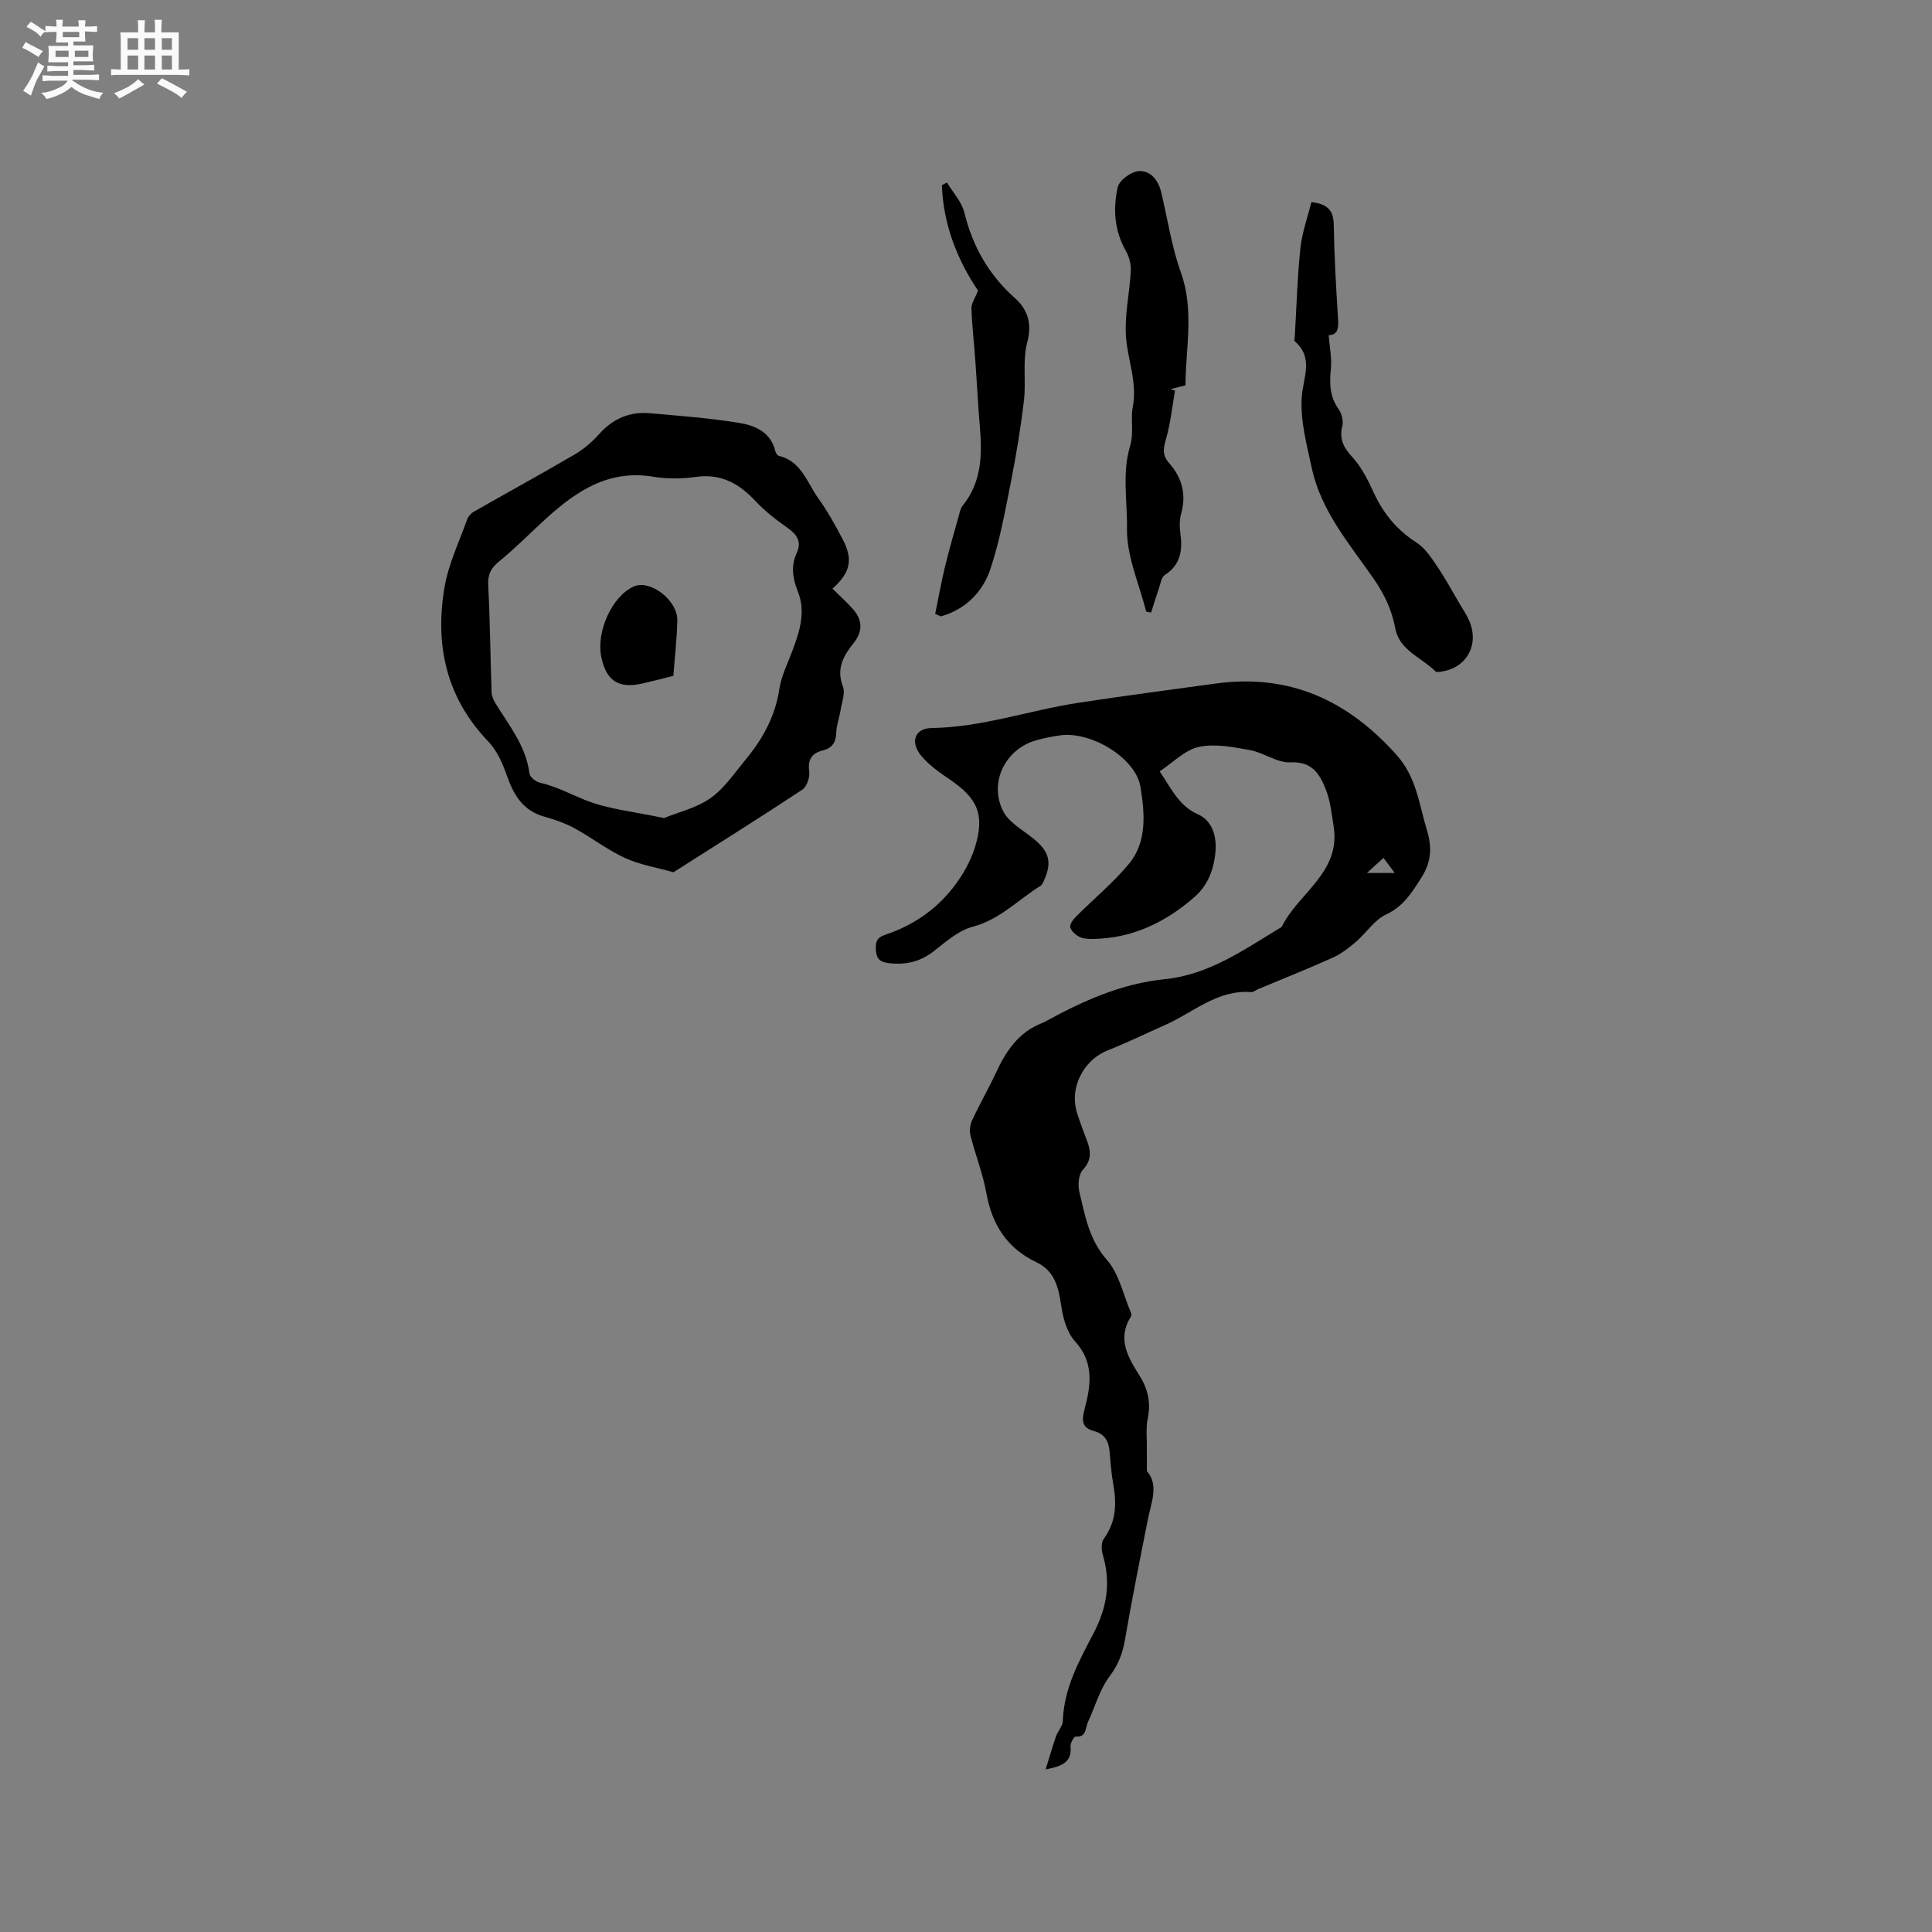<svg enable-background="new 0 0 400 400" viewBox="0 0 400 400" xmlns="http://www.w3.org/2000/svg"><rect x="0" y="0" width="400" height="400" fill="#808080" stroke="none"/><path d="m6.8 9.5c.6.3 1.3.7 2.1 1.1-.4.4-.7.8-.9 1.2-.7-.4-1.3-.8-1.8-1.1s-1.1-.6-1.6-.8c.2-.4.5-.8.7-1.2.4.2.8.5 1.5.8zm.9 6.9c-.3.6-.5 1.1-.7 1.7s-.4 1.1-.6 1.7c-.6-.4-1.1-.7-1.6-1 .7-1 1.2-1.8 1.5-2.4.3-.5.6-1.1.8-1.7.3-.6.5-1.2.8-1.8.3.3.8.6 1.3.8-.7 1.3-1.2 2.2-1.5 2.7zm.1-11c.4.3 1 .7 1.7 1.1-.5.2-.8.6-1.1 1.1-.5-.6-1-1-1.4-1.2s-.9-.6-1.5-.8c.2-.4.5-.7.9-1.1.5.3.9.6 1.4.9zm10.5 13.1c1 .4 2 .6 3.1.7-.4.4-.7.8-.8 1.3-.9-.2-1.9-.6-3-.9-1-.4-2-.9-2.8-1.6-.5.4-1.1.9-1.9 1.3s-1.9.9-3.3 1.2c-.1-.3-.5-.8-1.1-1.3 1 0 2.1-.3 3.2-.8 1.2-.5 1.9-1 2.3-1.7h-3.2c-.4 0-1 0-2 .1v-1.2c1 0 1.7.1 2 .1h3.3v-1h-2.3c-.2 0-.9 0-2 .1v-1.2c1.2 0 1.9.1 2 .1h2.3v-.8h-4.1c0-.7.1-1.2.1-1.6 0-.5 0-1.1-.1-1.8h4.1v-.7h-2.5c0-.6.1-1.1.1-1.6v-.6h-.5c-.4 0-1 0-1.8.1v-1.3c1.2 0 1.9.1 2.1.1h.2c0-.3 0-.8-.1-1.4h1.4c0 .6-.1 1-.1 1.4h3.4c0-.4 0-.8-.1-1.3h1.5c0 .4-.1.9-.1 1.3.7 0 1.5 0 2.5-.1v1.2c-1 0-1.8-.1-2.5-.1v.6c0 .3 0 .8.1 1.5h-2.5v.8h4.1c0 .7-.1 1.3-.1 1.8s0 1 .1 1.5h-4.1v.8h1.4c.8 0 1.8 0 2.9-.1v1.2c-1 0-1.9-.1-2.8-.1h-1.5v1h3.2c.3 0 1 0 2.1-.1v1.2c-1.1 0-1.8-.1-2.1-.1h-3.4l-.1.1c1.4 1 2.4 1.5 3.4 1.9zm-4.1-6.7v-1.3h-2.7v1.3zm2.2-4.1v-1.1h-3.4v1.1zm1.9 4.1v-1.3h-2.8v1.3z" fill="#fafafb"/><path d="m37 6.7v2.3 5.4c1 0 1.8 0 2.2-.1v1.3c-.6 0-1.5-.1-2.5-.1h-11.9c-.7 0-1.3 0-1.8.1v-1.3c.5 0 1.1.1 2 .1v-5.2c0-1 0-1.8-.1-2.5h3.7c0-1.3 0-2.1-.1-2.5h1.5c0 .4-.1 1.3-.1 2.5h2.2c0-1.2 0-2.1-.1-2.6h1.5c0 .4-.1 1.3-.1 2.6zm-12.3 13.7c-.3-.4-.7-.8-1.1-1.1 1.1-.4 2.1-.9 2.9-1.3.8-.5 1.5-1 2.1-1.6.4.4.9.8 1.3 1.1-2.5 1.4-4.2 2.4-5.2 2.9zm3.9-10.1v-2.4h-2.2v2.4zm0 4.1v-2.9h-2.2v2.9zm3.5-4.1v-2.4h-2.2v2.4zm0 4.1v-2.9h-2.2v2.9zm.4 2.9 1-1.1c.6.3 1.4.7 2.5 1.3s2 1.1 2.7 1.5c-.4.4-.8.8-1.1 1.3-.8-.8-2.5-1.7-5.1-3zm3.1-7v-2.4h-2.1v2.4zm0 4.1v-2.9h-2.1v2.9z" fill="#fafafb"/><g fill="#000001"><path d="m237.45 304.59c2.52 2.82.92 6.41.21 9.97-1.64 8.25-3.3 16.5-4.72 24.78-.49 2.88-1.35 5.25-3.18 7.67-2.08 2.77-3.04 6.37-4.54 9.59-.55 1.18-.23 3.13-2.55 2.94-.31-.02-1.09 1.37-1.03 2.04.3 3.1-1.5 4.09-5.15 4.75.82-2.64 1.43-4.78 2.16-6.88.38-1.08 1.37-2.08 1.4-3.14.21-6.73 3.36-12.46 6.34-18.12 2.83-5.38 3.63-10.61 1.91-16.37-.3-1-.31-2.5.25-3.26 2.53-3.47 2.66-7.21 1.95-11.2-.39-2.19-.57-4.41-.75-6.63-.18-2.18-.87-3.8-3.26-4.45-2.43-.66-2.61-2.03-1.93-4.58 1.26-4.74 2.04-9.59-1.98-13.98-1.69-1.85-2.51-4.86-2.88-7.46-.54-3.77-1.38-7.15-5.07-8.9-6.15-2.91-9.24-7.8-10.42-14.38-.73-4.04-2.29-7.93-3.29-11.93-.25-.98-.06-2.25.38-3.19 1.56-3.34 3.41-6.54 4.96-9.88 2.06-4.45 4.68-8.3 9.48-10.16.2-.08.39-.16.58-.27 7.82-4.29 15.82-7.92 24.89-8.83 9.18-.92 16.52-6.22 24.14-10.8 3.42-7.02 12.27-11.25 10.77-20.79-.41-2.6-.67-5.3-1.63-7.7-1.24-3.11-2.79-5.82-7.29-5.59-2.75.14-5.54-2.02-8.42-2.54-3.48-.63-7.25-1.38-10.57-.66-2.9.63-5.36 3.25-8.12 5.06 2.55 3.76 4.02 7.16 7.93 8.89 2.86 1.27 3.89 4.36 3.64 7.58-.29 3.71-1.53 7.09-4.39 9.58-5.99 5.23-12.84 8.53-20.96 8.65-.94.01-1.99-.02-2.79-.42-.81-.4-1.72-1.19-1.93-1.99-.16-.6.59-1.61 1.17-2.2 3.64-3.65 7.67-6.97 10.95-10.91 3.85-4.62 3.27-10.54 2.43-15.89-.94-6.06-10.24-11.62-16.6-10.75-1.68.23-3.35.56-4.98 1.02-6.35 1.77-9.86 8.62-6.91 14.61 1.16 2.35 4.02 3.92 6.23 5.69 3.28 2.63 3.97 4.84 2.36 8.52-.21.48-.43 1.08-.82 1.33-4.63 2.87-8.39 6.97-14.03 8.46-2.98.78-5.63 3.18-8.19 5.16-2.82 2.17-5.84 2.79-9.25 2.37-1.58-.2-2.46-.77-2.59-2.54-.13-1.68.04-2.7 1.92-3.33 5.55-1.84 10.33-5.05 13.94-9.62 1.98-2.51 3.7-5.48 4.64-8.51 2.08-6.77.54-10.11-5.25-14.04-2.08-1.41-4.23-2.92-5.83-4.82-2.41-2.86-1.45-5.76 2.12-5.81 10.41-.15 20.17-3.66 30.28-5.21 9.49-1.46 19.01-2.69 28.52-4 15.3-2.1 27.41 3.5 37.52 14.87 4.05 4.56 4.55 10.04 6.17 15.34 1.11 3.63 1.02 6.68-1.17 10.08-1.98 3.09-3.67 5.86-7.26 7.53-2.41 1.13-4.07 3.81-6.2 5.63-1.47 1.26-3.06 2.51-4.8 3.29-5.1 2.3-10.3 4.36-15.46 6.52-.49.2-.98.65-1.44.62-7.01-.54-11.98 4.22-17.78 6.79-3.96 1.75-7.85 3.66-11.87 5.25-5.25 2.07-8.17 8.02-6.31 13.32.49 1.4.95 2.81 1.49 4.19.97 2.48 1.94 4.75-.4 7.25-.88.94-1.06 3.11-.73 4.53 1.19 4.96 2.01 9.92 5.73 14.14 2.5 2.84 3.35 7.14 4.92 10.8.12.27.17.71.03.93-2.95 4.66-.53 8.5 1.86 12.33 1.7 2.73 2.3 5.57 1.62 8.8-.4 1.93-.15 4-.18 6 0 1.37.01 2.72.01 4.86zm45.56-123.85h5.76c-.83-1.11-1.54-2.05-2.34-3.12-1.07.97-1.83 1.66-3.42 3.12z"/><path d="m172.35 121.87c1.53 1.51 2.94 2.77 4.2 4.18 2.07 2.31 2.11 4.67.18 7.09-2.12 2.66-3.63 5.29-2.22 8.98.53 1.38-.22 3.28-.48 4.93-.25 1.56-.85 3.09-.89 4.65-.06 2-.86 3.18-2.76 3.66-2.31.58-3.18 1.86-2.84 4.38.16 1.2-.5 3.14-1.44 3.76-8.81 5.82-17.76 11.42-26.67 17.09-3.34-.95-6.86-1.51-9.98-2.93-3.67-1.68-6.93-4.22-10.49-6.17-1.93-1.05-4.08-1.8-6.21-2.39-4.4-1.22-6.36-4.4-7.77-8.42-.89-2.53-2.04-5.24-3.85-7.12-8.77-9.12-11.13-20.04-9.09-32.01.82-4.81 3.04-9.39 4.7-14.05.22-.62.81-1.25 1.39-1.58 6.94-3.96 13.95-7.79 20.85-11.83 1.87-1.1 3.62-2.58 5.06-4.21 2.83-3.17 6.26-4.68 10.41-4.33 6.2.53 12.43 1.01 18.57 2 3.3.53 6.57 1.9 7.51 5.87.09.37.43.89.74.96 4.66 1.13 5.82 5.55 8.15 8.79 1.91 2.65 3.5 5.55 5.03 8.45 2.22 4.19 1.64 6.94-2.1 10.25zm-34.88 47.5c3.01-1.23 6.72-2.08 9.61-4.11 2.85-2 4.93-5.14 7.21-7.89 3.55-4.28 6.2-8.97 7.05-14.65.41-2.76 1.76-5.4 2.75-8.06 1.48-3.99 2.78-8.02 1.08-12.24-1.07-2.67-1.45-5.25-.21-7.95 1.11-2.42-.06-3.89-2.04-5.28-2.29-1.61-4.55-3.36-6.45-5.39-3.38-3.63-7.1-5.78-12.31-5.07-2.9.4-5.98.47-8.86-.02-9.16-1.55-15.86 2.87-22.13 8.55-3.29 2.98-6.4 6.18-9.83 8.97-1.76 1.43-2.38 2.75-2.26 5.03.39 7.37.44 14.75.7 22.12.03.78.43 1.62.85 2.31 2.81 4.57 6.28 8.79 6.98 14.43.09.74 1.31 1.73 2.16 1.92 3.28.75 6.18 2.29 9.23 3.54 4.89 1.99 10.41 2.48 16.47 3.79z"/><path d="m271.51 41.84c3.61.41 4.59 1.95 4.63 4.77.1 6.25.46 12.5.85 18.74.13 2.08.33 3.97-1.9 4.05.19 2.48.67 4.68.46 6.81-.29 3.04-.32 5.83 1.58 8.47.66.92 1.04 2.47.78 3.54-.66 2.71.26 4.44 2.09 6.43 1.88 2.05 3.21 4.71 4.39 7.29 2 4.35 4.81 7.79 8.89 10.4 1.75 1.12 3.04 3.1 4.25 4.89 1.72 2.53 3.18 5.24 4.74 7.89.7 1.18 1.49 2.34 2 3.6 2.07 5.09-.93 9.92-6.37 10.38-.2.02-.5.08-.61-.03-2.91-2.91-7.57-4.4-8.41-8.96-.72-3.87-2.28-7.13-4.5-10.32-5-7.19-10.86-13.97-12.78-22.84-1.05-4.84-2.4-9.84-2.09-14.68.27-4.14 2.57-8.12-1.46-11.63-.15-.13 0-.61.02-.92.36-6.11.52-12.24 1.16-18.32.35-3.27 1.51-6.44 2.28-9.56z"/><path d="m245.44 79.77c-1.28.33-2.18.57-3.08.8.3.1.61.2.91.3-.58 3.3-.91 6.67-1.82 9.88-.55 1.96-.96 3.37.6 5.12 2.59 2.91 3.61 6.36 2.53 10.32-.36 1.3-.4 2.76-.21 4.1.49 3.54.15 6.6-3.22 8.77-.7.45-.88 1.78-1.21 2.74-.57 1.66-1.08 3.34-1.61 5.02-.34-.06-.68-.12-1.02-.18-1.44-5.72-4.06-11.46-3.98-17.16.08-5.65-1.02-11.56.61-17 .88-2.94.11-5.69.57-8.1 1.01-5.3-1.06-9.84-1.39-14.71-.31-4.48.76-9.05 1-13.59.07-1.35-.32-2.91-1-4.09-2.41-4.21-2.71-8.75-1.71-13.22.32-1.43 2.74-3.22 4.32-3.34 2.46-.19 4.09 1.87 4.69 4.38 1.32 5.54 2.15 11.25 4.06 16.57 2.79 7.76 1.02 15.46.96 23.39z"/><path d="m193.62 127.1c.67-3.26 1.25-6.54 2.03-9.77.87-3.58 1.9-7.12 2.89-10.67.19-.7.36-1.48.8-2.01 3.91-4.86 4.03-10.49 3.53-16.31-.4-4.64-.62-9.29-.96-13.94-.25-3.53-.67-7.04-.78-10.57-.03-1.02.74-2.07 1.36-3.66-4.21-6.25-7.21-13.6-7.48-21.84.35-.18.7-.36 1.05-.54 1.24 2.07 3.06 4.01 3.61 6.25 1.72 7.03 5.05 12.86 10.48 17.7 2.56 2.28 3.59 5.2 2.53 9.14-1.02 3.78-.21 8.01-.68 11.99-.66 5.66-1.6 11.3-2.7 16.89-1.2 6.06-2.3 12.21-4.25 18.05-1.61 4.79-5.16 8.36-10.25 9.81-.4-.17-.79-.34-1.18-.52z"/><path d="m139.41 139.93c-2.53.63-4.46 1.14-6.41 1.58-4.9 1.12-7.45-.52-8.49-5.4-1.14-5.35 2.23-12.71 6.72-14.69 3.38-1.49 9.09 2.85 9 7.04-.09 3.89-.54 7.76-.82 11.47z"/></g></svg>